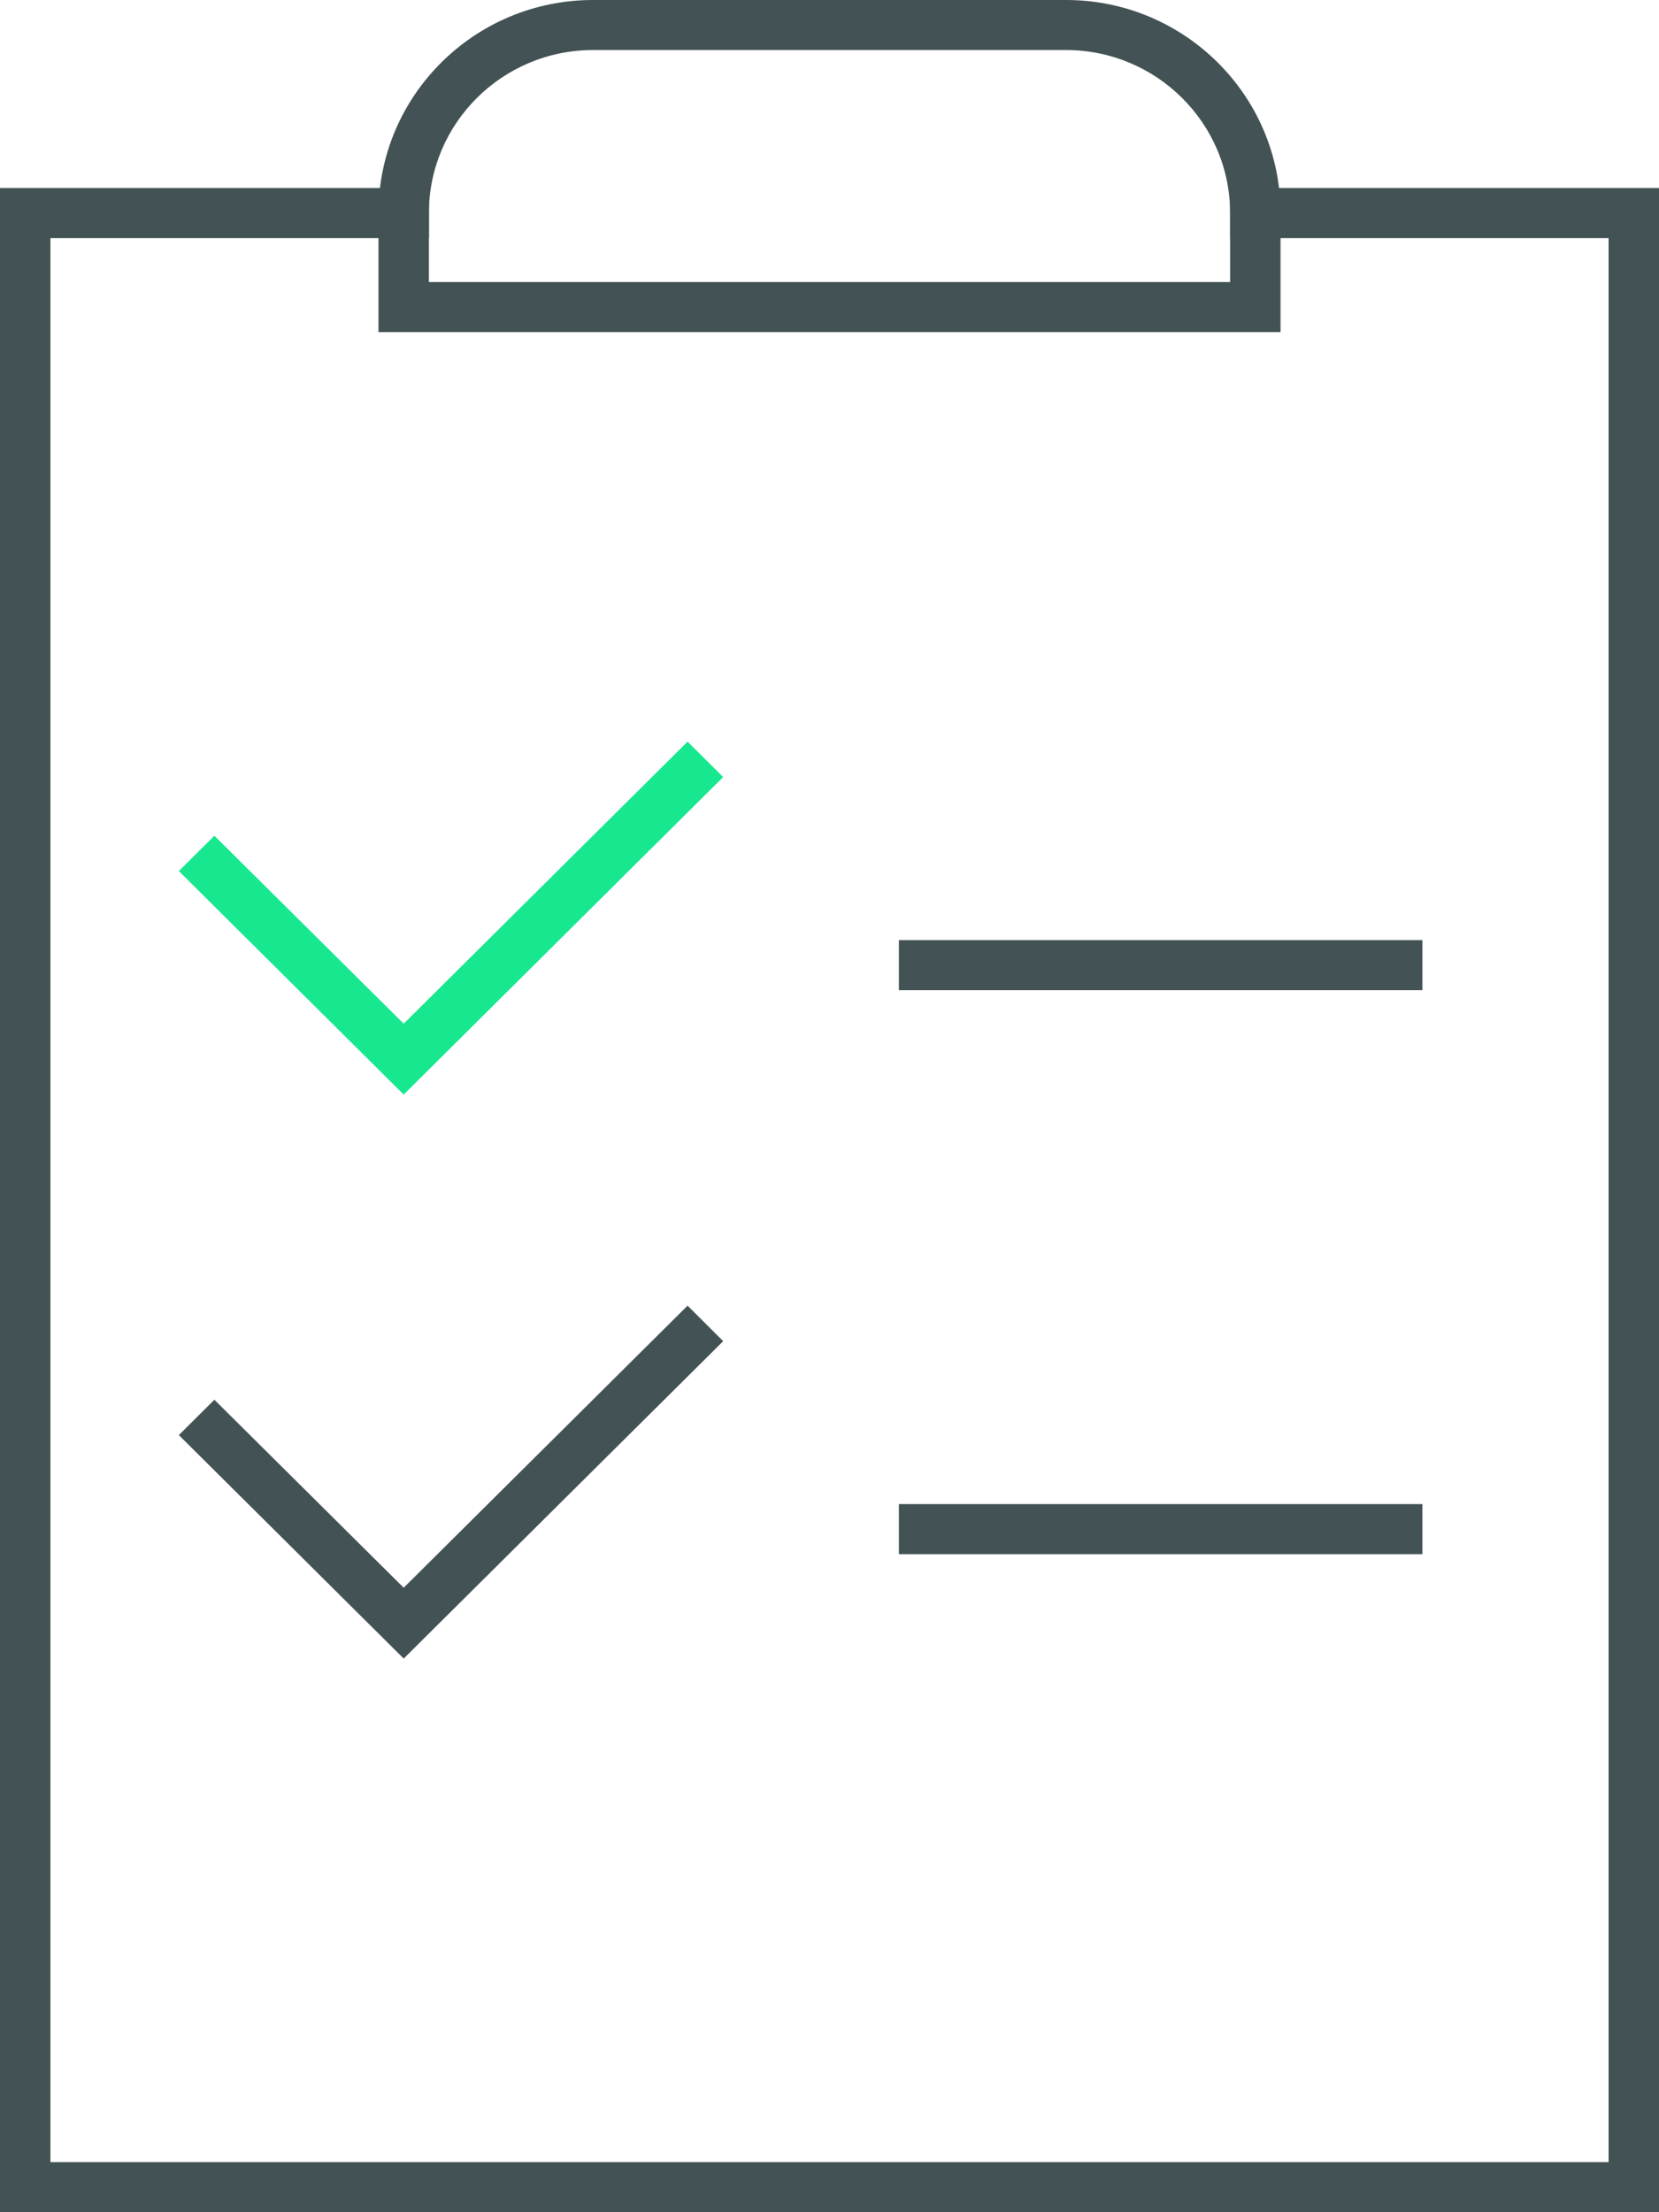 <svg width="36" height="48" viewBox="0 0 36 48" xmlns="http://www.w3.org/2000/svg">
    <g fill="none" fill-rule="evenodd">
        <path fill="#435254" d="M36 48H0V4.08h9.308v1.086H1.094v41.747h33.812V5.166h-8.212V4.08H36z"/>
        <path fill="#17E88F" d="M8.76 23.75 3.881 18.9l.771-.767 4.108 4.079 6.16-6.12.773.768z"/>
        <path fill="#435254" d="M19.506 33.722h11.36v-1.087h-11.36zM8.76 35.987l-4.879-4.849.771-.767L8.76 34.45l6.16-6.12.773.77zM19.506 21.485h11.36v-1.087h-11.36zM9.307 6.12h17.386V4.622c0-1.95-1.598-3.536-3.56-3.536H12.867c-1.963 0-3.56 1.586-3.56 3.536V6.12zm18.48 1.086H8.213V4.623C8.213 2.073 10.3 0 12.867 0h10.266c2.567 0 4.654 2.073 4.654 4.623v2.583z"/>
    </g>
</svg>
